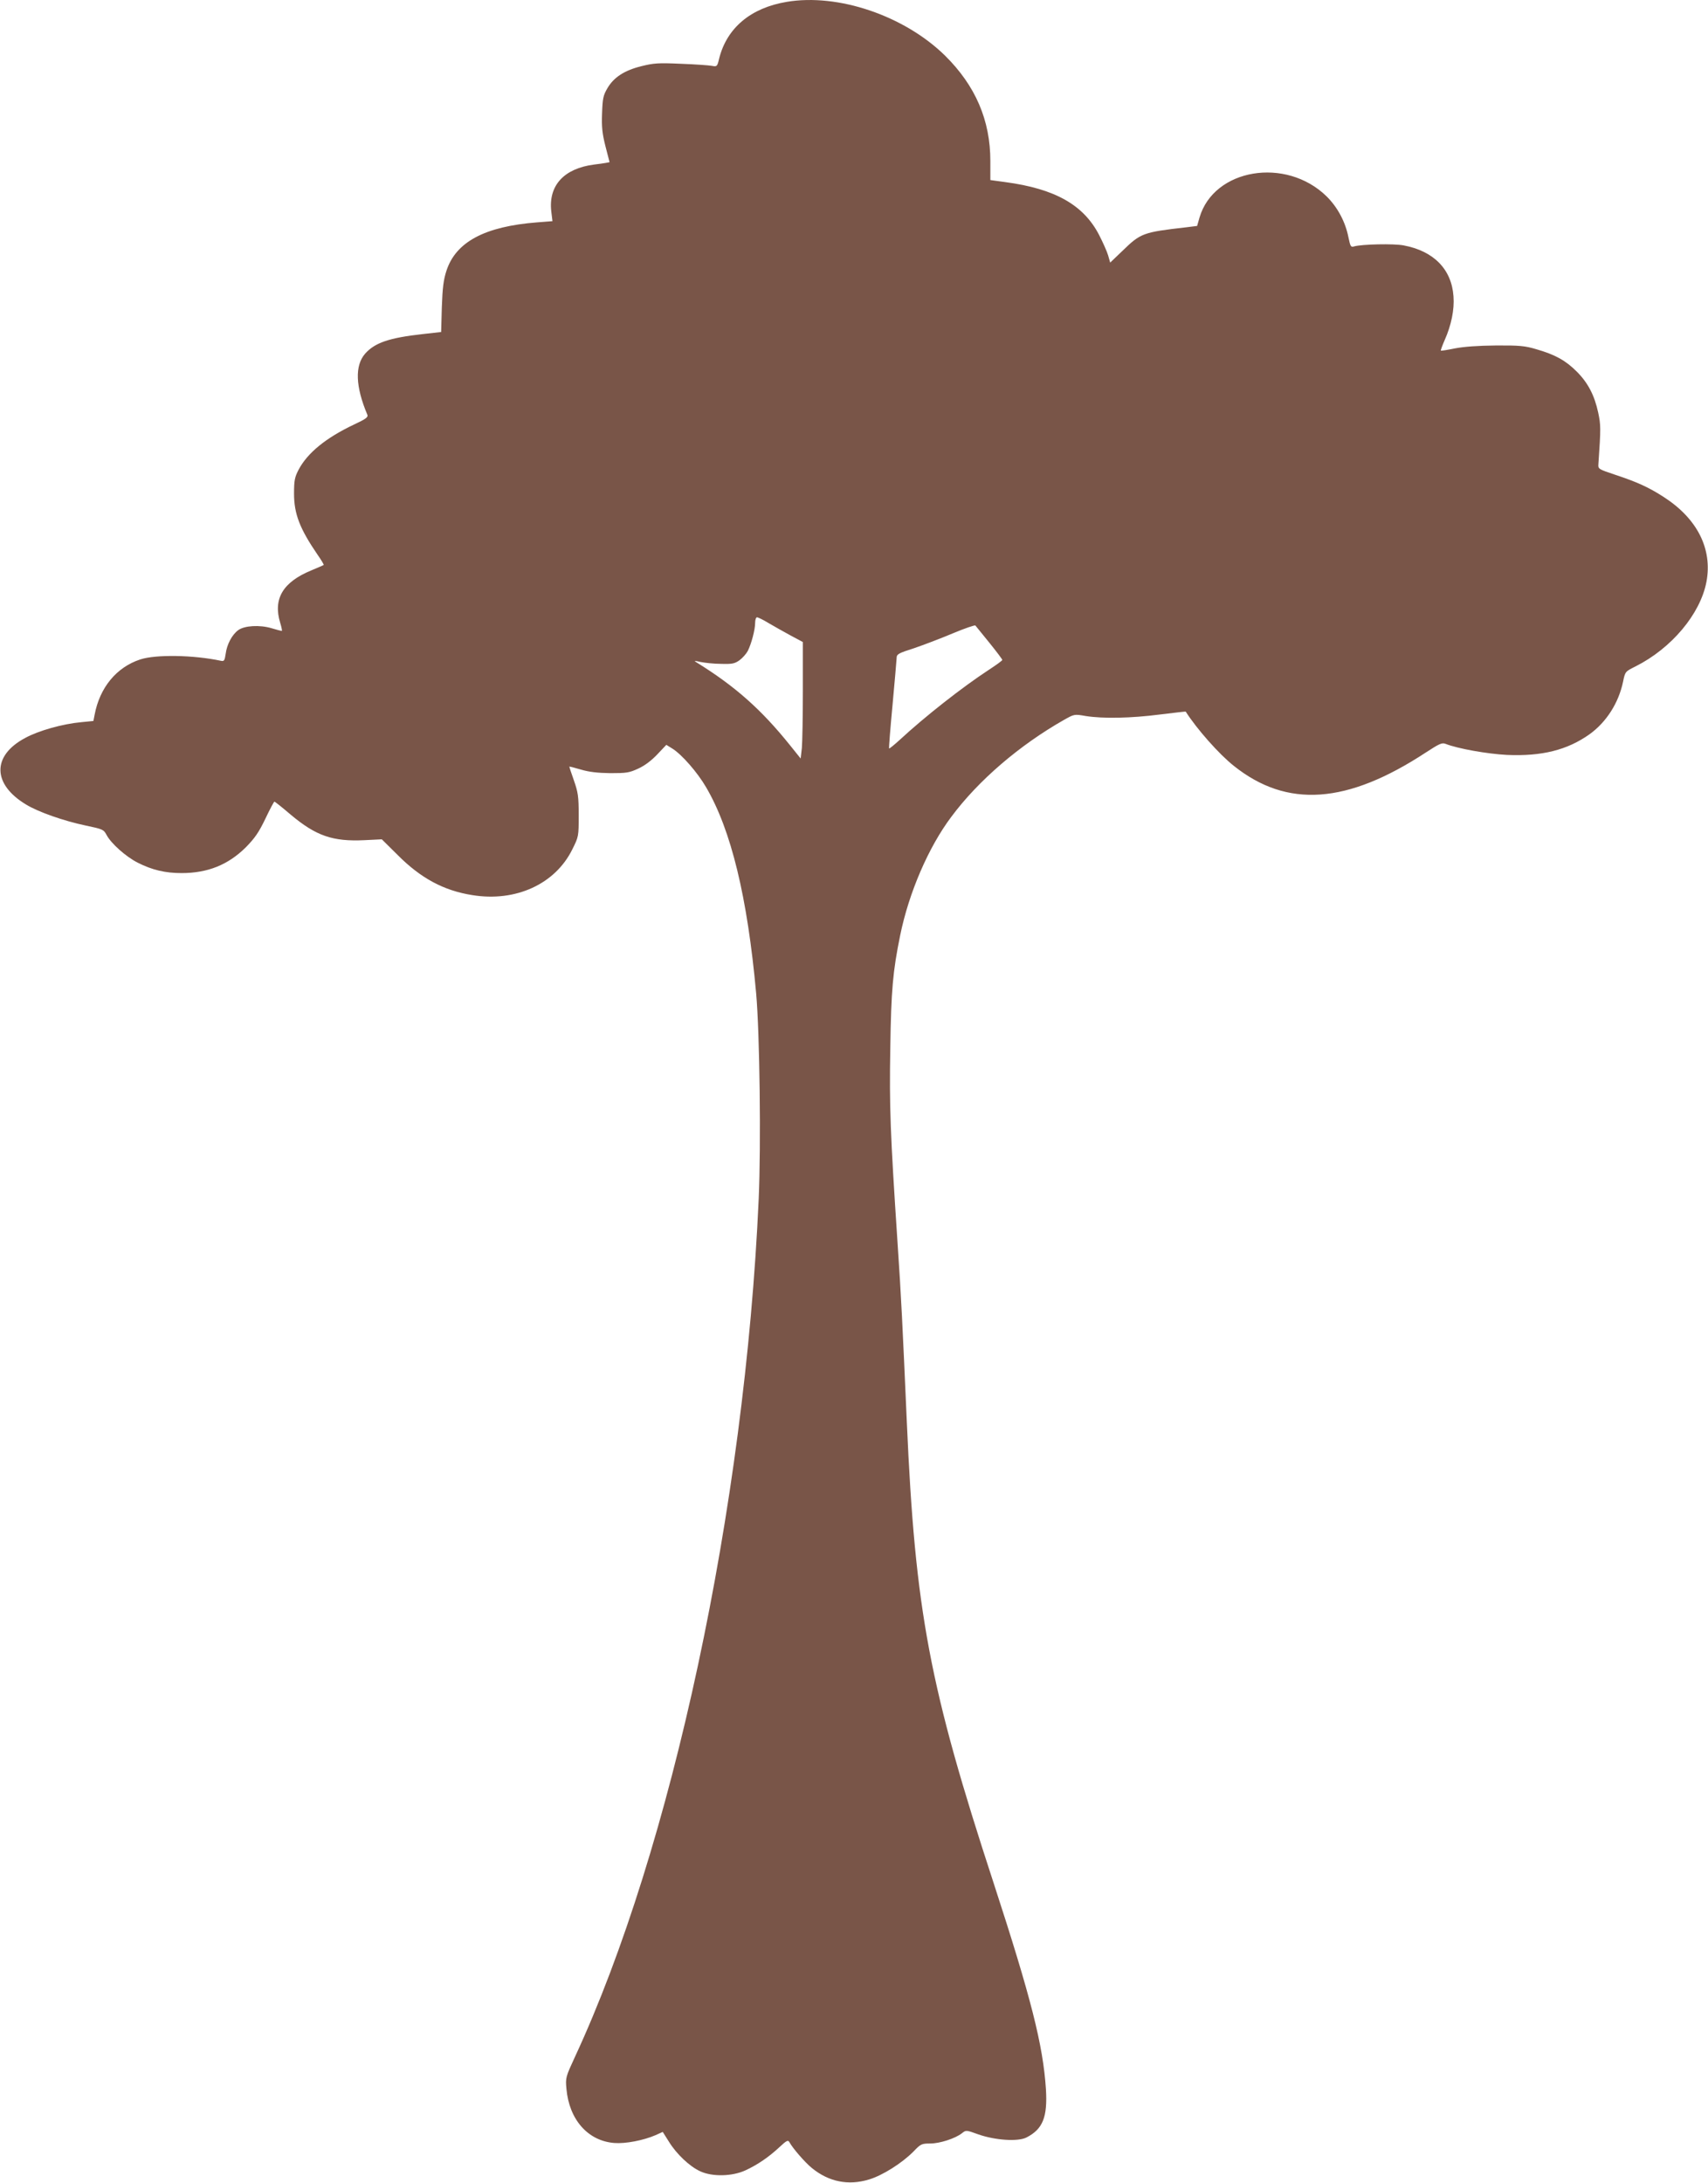 <?xml version="1.0" standalone="no"?>
<!DOCTYPE svg PUBLIC "-//W3C//DTD SVG 20010904//EN"
 "http://www.w3.org/TR/2001/REC-SVG-20010904/DTD/svg10.dtd">
<svg version="1.0" xmlns="http://www.w3.org/2000/svg"
 width="1002pt" height="1280pt" viewBox="0 0 1002 1280"
 preserveAspectRatio="xMidYMid meet">
<g transform="translate(0,1280) scale(0.1,-0.1)"
fill="#795548" stroke="none">
<path d="M4615 12789 c-211 -35 -351 -153 -396 -332 -11 -47 -13 -49 -43 -43
-17 3 -98 9 -181 12 -133 6 -159 4 -232 -14 -101 -25 -163 -66 -200 -130 -24
-41 -28 -59 -31 -147 -3 -80 1 -118 20 -193 l24 -93 -20 -4 c-12 -2 -43 -7
-71 -10 -177 -23 -268 -123 -251 -274 l7 -58 -90 -7 c-308 -24 -477 -115 -532
-284 -17 -52 -23 -99 -27 -213 l-4 -146 -107 -12 c-199 -22 -282 -51 -339
-115 -61 -70 -57 -192 13 -358 6 -14 -8 -25 -77 -57 -167 -79 -274 -167 -326
-265 -23 -44 -27 -63 -27 -141 0 -119 34 -206 138 -358 22 -31 38 -59 36 -60
-2 -2 -35 -16 -73 -32 -167 -69 -225 -167 -182 -308 8 -26 12 -47 9 -47 -3 0
-30 7 -60 16 -71 21 -159 15 -195 -11 -37 -27 -67 -84 -74 -139 -6 -40 -9 -45
-28 -41 -160 34 -381 38 -473 8 -140 -46 -238 -165 -268 -325 l-7 -36 -71 -7
c-110 -10 -252 -50 -330 -93 -195 -104 -192 -271 6 -390 72 -44 221 -96 349
-123 100 -21 106 -23 123 -55 27 -51 114 -128 183 -163 85 -43 162 -61 257
-61 153 0 273 48 377 151 53 54 76 87 115 168 26 55 50 100 53 100 3 0 46 -34
95 -76 149 -125 247 -159 433 -150 l102 5 93 -92 c135 -136 271 -209 437 -235
256 -42 488 65 588 269 37 74 37 76 37 200 0 110 -4 134 -28 203 -15 42 -27
79 -27 81 0 2 30 -6 68 -17 47 -14 98 -20 172 -21 95 0 111 2 165 27 39 18 78
48 112 84 l52 55 34 -21 c56 -34 149 -141 199 -227 147 -250 243 -645 294
-1209 21 -234 29 -888 15 -1205 -81 -1810 -510 -3809 -1078 -5032 -54 -117
-56 -122 -50 -187 16 -181 126 -306 281 -318 66 -5 170 15 242 46 l42 19 36
-57 c44 -72 122 -146 184 -174 71 -33 187 -30 264 5 72 33 139 79 201 137 42
39 50 43 58 29 21 -38 91 -118 131 -151 100 -82 215 -105 336 -68 80 24 194
96 262 165 41 43 47 46 97 46 56 0 146 29 186 60 25 20 25 19 98 -7 98 -34
230 -43 280 -18 97 49 125 120 115 284 -17 259 -87 534 -306 1206 -378 1154
-461 1595 -510 2705 -26 587 -32 720 -55 1060 -42 635 -48 789 -42 1134 5 339
15 451 58 661 51 250 166 517 300 695 159 214 401 421 662 569 59 33 59 34
127 22 101 -16 265 -13 435 9 82 10 150 18 151 17 65 -102 196 -250 282 -318
313 -250 665 -225 1128 79 77 50 93 58 114 50 74 -29 246 -59 360 -65 204 -9
354 28 485 121 99 71 171 184 197 309 12 59 13 59 73 89 211 106 380 307 416
496 36 192 -53 370 -250 497 -88 57 -156 88 -286 131 -96 32 -100 34 -98 61
15 216 14 231 -1 303 -22 102 -60 175 -126 241 -65 65 -126 99 -237 131 -67
20 -100 23 -238 22 -105 -1 -187 -7 -239 -17 -44 -9 -81 -15 -83 -13 -2 1 8
29 22 61 39 87 58 180 52 257 -11 159 -116 266 -293 299 -57 11 -245 7 -290
-6 -19 -6 -22 -1 -33 52 -18 92 -64 178 -129 242 -239 233 -661 162 -745 -125
l-14 -49 -64 -8 c-254 -29 -267 -34 -375 -139 l-71 -68 -12 42 c-7 24 -31 77
-53 120 -91 176 -258 271 -550 310 l-88 12 0 111 c0 240 -87 442 -266 619
-239 234 -627 366 -929 315z m-106 -3643 c31 -18 89 -51 128 -72 l73 -39 0
-281 c0 -155 -3 -308 -6 -341 l-7 -61 -61 76 c-170 212 -325 349 -552 489 -15
9 -9 9 26 1 25 -5 79 -11 120 -11 64 -2 80 1 108 21 18 13 40 38 49 55 21 42
43 124 43 165 0 17 5 32 11 32 6 0 37 -15 68 -34z m1295 -115 c42 -52 76 -97
76 -101 0 -4 -36 -30 -79 -58 -156 -102 -375 -274 -523 -411 -32 -29 -60 -52
-62 -50 -2 2 7 117 20 254 13 138 23 261 24 275 0 24 9 29 103 59 56 19 158
58 227 87 69 29 128 49 132 46 3 -4 40 -49 82 -101z"/>
</g>
</svg>

